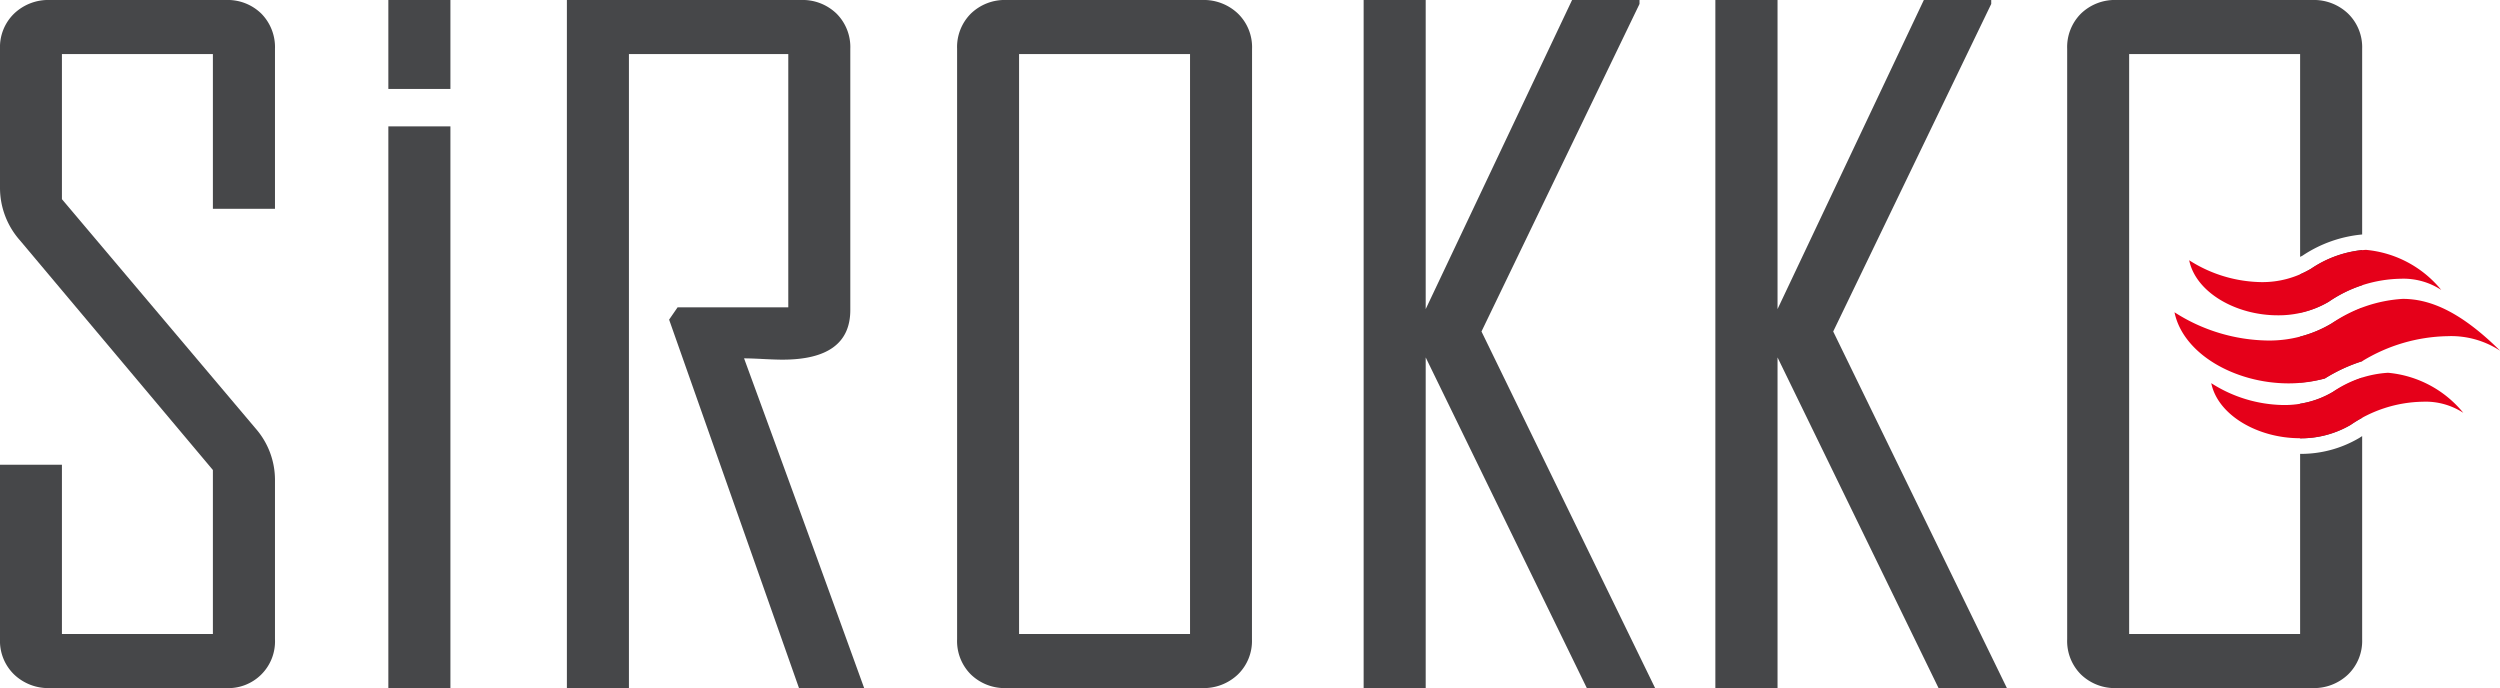 <svg id="Sirokko_logo" data-name="Sirokko logo" xmlns="http://www.w3.org/2000/svg" xmlns:xlink="http://www.w3.org/1999/xlink" width="108.999" height="30" viewBox="0 0 108.999 30">
  <defs>
    <clipPath id="clip-path">
      <rect id="Rectangle_1" data-name="Rectangle 1" width="108.999" height="30" transform="translate(0 0)" fill="none"/>
    </clipPath>
  </defs>
  <g id="Group_2" data-name="Group 2">
    <g id="Group_1" data-name="Group 1" clip-path="url(#clip-path)">
      <path id="Path_1" data-name="Path 1" d="M11.989,27.872A2.038,2.038,0,0,1,9.847,30H2.18a2.156,2.156,0,0,1-1.566-.594A2.035,2.035,0,0,1,0,27.872v-7.61H2.7v7.38H9.282v-7.15L.875,10.486A3.456,3.456,0,0,1,0,8.2V2.127A2.038,2.038,0,0,1,.614.594,2.156,2.156,0,0,1,2.18,0H9.847a2.1,2.1,0,0,1,1.547.594,2.08,2.08,0,0,1,.595,1.533V9.105H9.282V2.358H2.7V8.684L11.152,18.69a3.406,3.406,0,0,1,.837,2.243Z" fill="#464749"/>
      <path id="Path_2" data-name="Path 2" d="M37.677,30H34.836L29.173,13.936l.37-.537h4.826V2.358H27.421V30H24.716V0h10.2a2.129,2.129,0,0,1,1.557.594,2.063,2.063,0,0,1,.6,1.534V13.515q0,2.166-2.958,2.166-.293,0-.857-.029t-.817-.028Q35.07,22.793,37.677,30" fill="#464749"/>
      <path id="Path_3" data-name="Path 3" d="M51.885,2.358H44.431V27.643h7.454Zm2.7,25.514a2.039,2.039,0,0,1-.613,1.534A2.161,2.161,0,0,1,52.409,30H43.886a2.125,2.125,0,0,1-1.557-.594,2.059,2.059,0,0,1-.6-1.534V2.127a2.062,2.062,0,0,1,.6-1.533A2.125,2.125,0,0,1,43.886,0h8.523a2.161,2.161,0,0,1,1.567.594,2.042,2.042,0,0,1,.613,1.533Z" fill="#464749"/>
    </g>
  </g>
  <path id="Path_4" data-name="Path 4" d="M68.542,0,62.16,13.476V0H59.454V30H62.16V15.584L69.185,30h2.977l-7.57-15.547L71.482.172V0Z" fill="#464749"/>
  <path id="Path_5" data-name="Path 5" d="M83.879,0,77.5,13.476V0H74.789V30H77.5V15.584L84.52,30H87.5L79.927,14.453,86.817.172V0Z" fill="#464749"/>
  <g id="Group_4" data-name="Group 4">
    <g id="Group_3" data-name="Group 3" clip-path="url(#clip-path)">
      <path id="Path_6" data-name="Path 6" d="M100.285,11.955v1.678a4.025,4.025,0,0,0,1.242-.476,5.716,5.716,0,0,1,1.463-.723V10.9a4.981,4.981,0,0,0-2.242.824,3.83,3.83,0,0,1-.463.233" fill="#464749"/>
      <path id="Path_7" data-name="Path 7" d="M102.988,15.748h0V13.42a10.071,10.071,0,0,0-1.339.687,5.093,5.093,0,0,1-1.367.569v2.006a6.029,6.029,0,0,0,1.08-.181,7.166,7.166,0,0,1,1.623-.752" fill="#464749"/>
      <path id="Path_8" data-name="Path 8" d="M102.99,18.219V16.465a7.079,7.079,0,0,0-1.28.626,3.966,3.966,0,0,1-1.425.509v1.51a4.307,4.307,0,0,0,2.2-.584,5.247,5.247,0,0,1,.5-.306" fill="#464749"/>
      <path id="Path_9" data-name="Path 9" d="M102.884,19.081l-.019.013-.02.011a4.994,4.994,0,0,1-2.561.684v7.854H92.83V2.358h7.454V11.2c.033-.019.07-.033.105-.054a5.6,5.6,0,0,1,2.6-.923V2.128a2.043,2.043,0,0,0-.613-1.534A2.158,2.158,0,0,0,100.81,0H92.285a2.127,2.127,0,0,0-1.557.594,2.063,2.063,0,0,0-.6,1.534V27.872a2.06,2.06,0,0,0,.6,1.534A2.127,2.127,0,0,0,92.285,30h8.525a2.158,2.158,0,0,0,1.566-.594,2.039,2.039,0,0,0,.613-1.534V19.014c-.035.023-.07.044-.105.067" fill="#464749"/>
    </g>
  </g>
  <rect id="Rectangle_3" data-name="Rectangle 3" width="2.706" height="24.49" transform="translate(16.932 5.51)" fill="#464749"/>
  <rect id="Rectangle_4" data-name="Rectangle 4" width="2.706" height="3.878" transform="translate(16.932 0)" fill="#464749"/>
  <g id="Group_6" data-name="Group 6">
    <g id="Group_5" data-name="Group 5" clip-path="url(#clip-path)">
      <path id="Path_10" data-name="Path 10" d="M100.264,19.11a4.308,4.308,0,0,0,2.224-.586,5.709,5.709,0,0,1,3.144-1.009A3.006,3.006,0,0,1,107.4,18a4.793,4.793,0,0,0-3.284-1.747,4.735,4.735,0,0,0-2.405.833,4.123,4.123,0,0,1-2.148.573,5.974,5.974,0,0,1-3.153-.953c.293,1.413,2.053,2.4,3.855,2.4" fill="#e50019"/>
      <path id="Path_11" data-name="Path 11" d="M109,15.287c-1.65-1.631-2.985-2.256-4.241-2.256a6.119,6.119,0,0,0-3.107,1.075,5.318,5.318,0,0,1-2.774.741,7.713,7.713,0,0,1-4.071-1.232c.378,1.825,2.651,3.1,4.977,3.1a5.94,5.94,0,0,0,1.581-.214,7.117,7.117,0,0,1,1.623-.752,7.372,7.372,0,0,1,3.73-1.092,3.882,3.882,0,0,1,2.282.632" fill="#e50019"/>
      <path id="Path_12" data-name="Path 12" d="M100.748,11.723A4.123,4.123,0,0,1,98.6,12.3a5.974,5.974,0,0,1-3.153-.953c.293,1.413,2.054,2.4,3.855,2.4a4.305,4.305,0,0,0,2.224-.586,5.72,5.72,0,0,1,3.144-1.008,3.008,3.008,0,0,1,1.767.488,4.793,4.793,0,0,0-3.283-1.747,4.735,4.735,0,0,0-2.406.833" fill="#e50019"/>
    </g>
  </g>
</svg>
